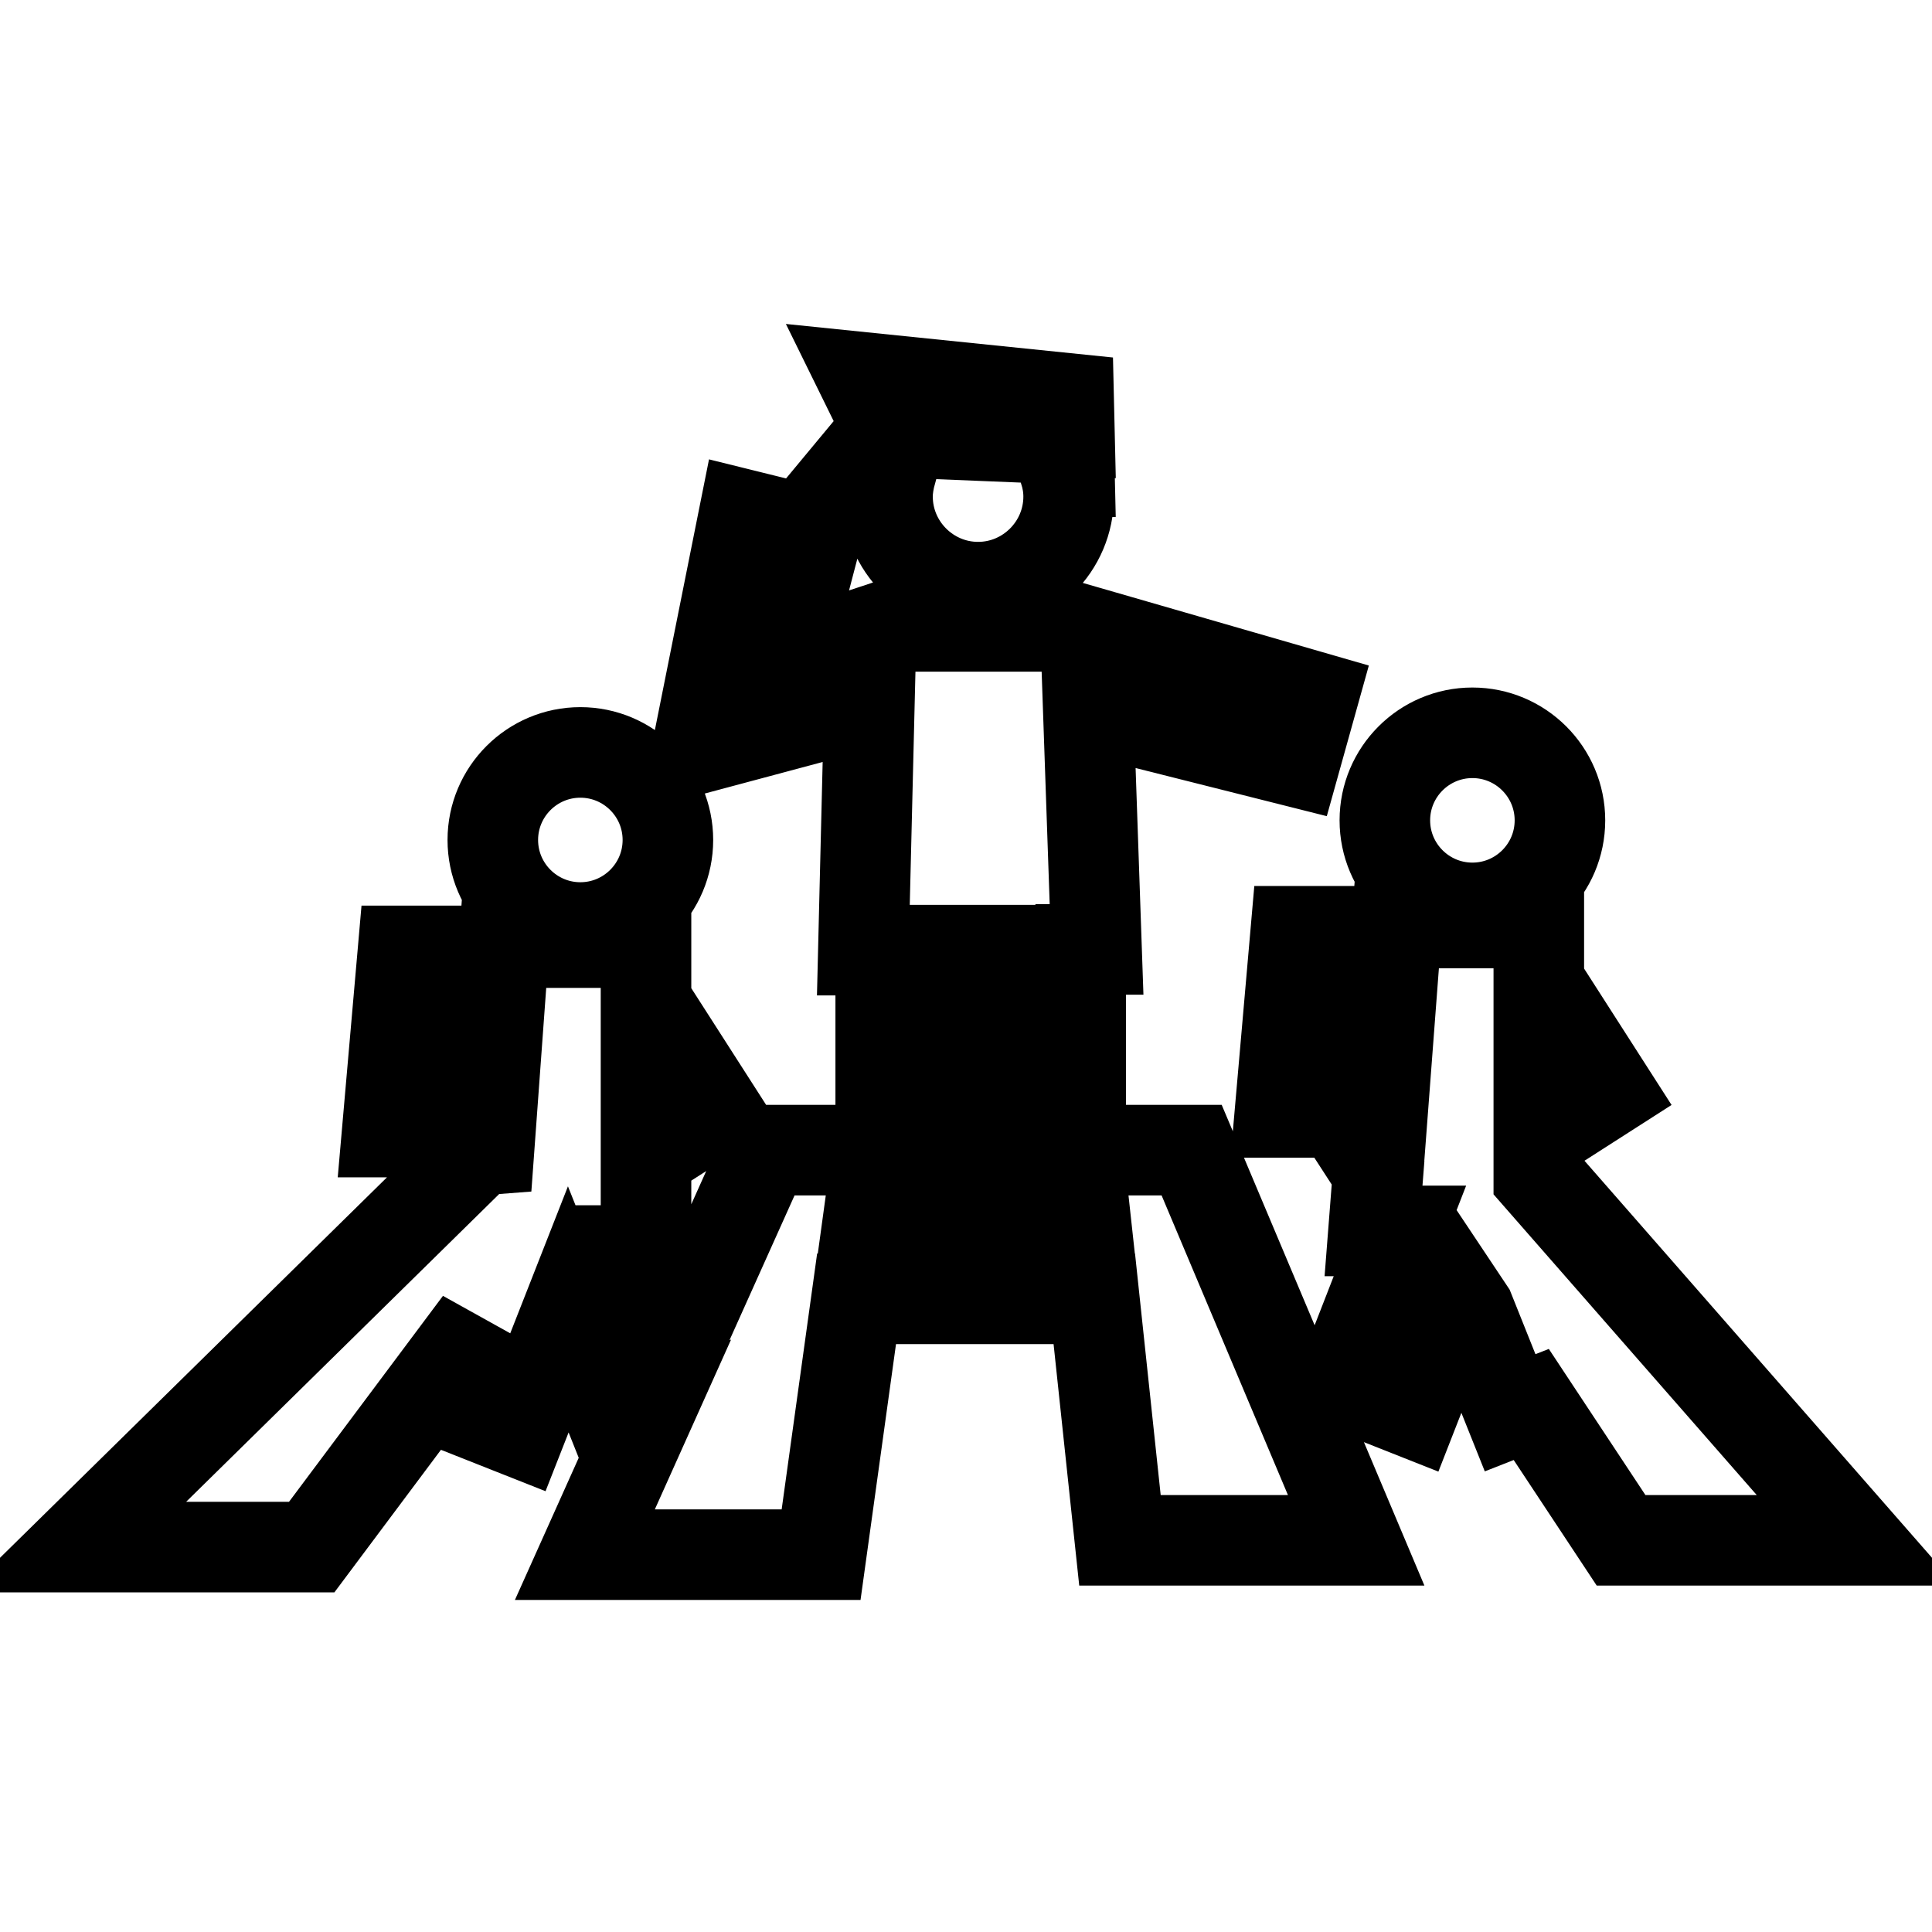 <?xml version="1.0" encoding="utf-8"?>
<!-- Svg Vector Icons : http://www.onlinewebfonts.com/icon -->
<!DOCTYPE svg PUBLIC "-//W3C//DTD SVG 1.1//EN" "http://www.w3.org/Graphics/SVG/1.1/DTD/svg11.dtd">
<svg version="1.1" xmlns="http://www.w3.org/2000/svg" xmlns:xlink="http://www.w3.org/1999/xlink" x="0px" y="0px" viewBox="0 0 256 256" enable-background="new 0 0 256 256" xml:space="preserve">
<g> <path stroke-width="12" fill-opacity="0" stroke="#000000"  d="M183.5,108.7c0,6.4,5.2,11.6,11.6,11.6s11.6-5.2,11.6-11.6s-5.2-11.6-11.6-11.6S183.5,102.3,183.5,108.7z  M169.6,147.4h11.9l2.1-24h-11.9L169.6,147.4z M65.3,111.3c0,6.4,5.2,11.6,11.6,11.6c6.4,0,11.6-5.2,11.6-11.6 c0-6.4-5.2-11.6-11.6-11.6C70.5,99.7,65.3,104.9,65.3,111.3z M65.3,126H53.4l-2.1,24h11.9L65.3,126z M143.2,152.3v-26.5h2.1 l-1.1-31.8l27.4,6.9l2.4-8.6L141.8,83h-24.6l-13.3,4.4l4.4-16.8l-9.7-2.4l-6.2,31l22.8-6.1l-0.8,32.8h2.3v41.8h-2.5l2.1-15.3h-14.9 L89,180l-5.7-14.3h2.3v-18.9l2.9,4.5l6.4-4.1l-9.3-14.5v-7.8H66.8l-2,27.4l-1.3,0.1L10,205h31.3l22.2-29.7L59.3,186l9.6,3.8 l6.4-16.3l6.5,16.3l3.6-1.4L77.5,206h31.3l4.7-33.9H129v-4.4h-0.6v-41.8h3v41.8v2.7v1.7H145l3.4,32h31.3l-21.8-51.7H143.2z  M143.2,167.6v-11.9l1.3,11.9H143.2z M246,204.1l-42.1-48.1v-11.8l2.9,4.5l6.4-4.1l-9.3-14.5v-7.8h-18.8L183,150h-3.9l3.5,5.4 l-0.6,7.7h3.5l-7.9,20.3l9.6,3.8l6.1-15.6l1.4,2.1l5.4,13.5l2.8-1.1l11.9,18H246z M117.6,65.8c0,6.6,5.4,12,12,12 c6.6,0,12-5.4,12-12c0-1.2-0.2-2.3-0.5-3.3h0.6l-0.1-4.3l-24.5-1l-4.4,5.3h5.4C117.8,63.6,117.6,64.7,117.6,65.8z M141.7,57.1 l-0.1-4.3L114.3,50l3,6.1L141.7,57.1z"/></g>
</svg>